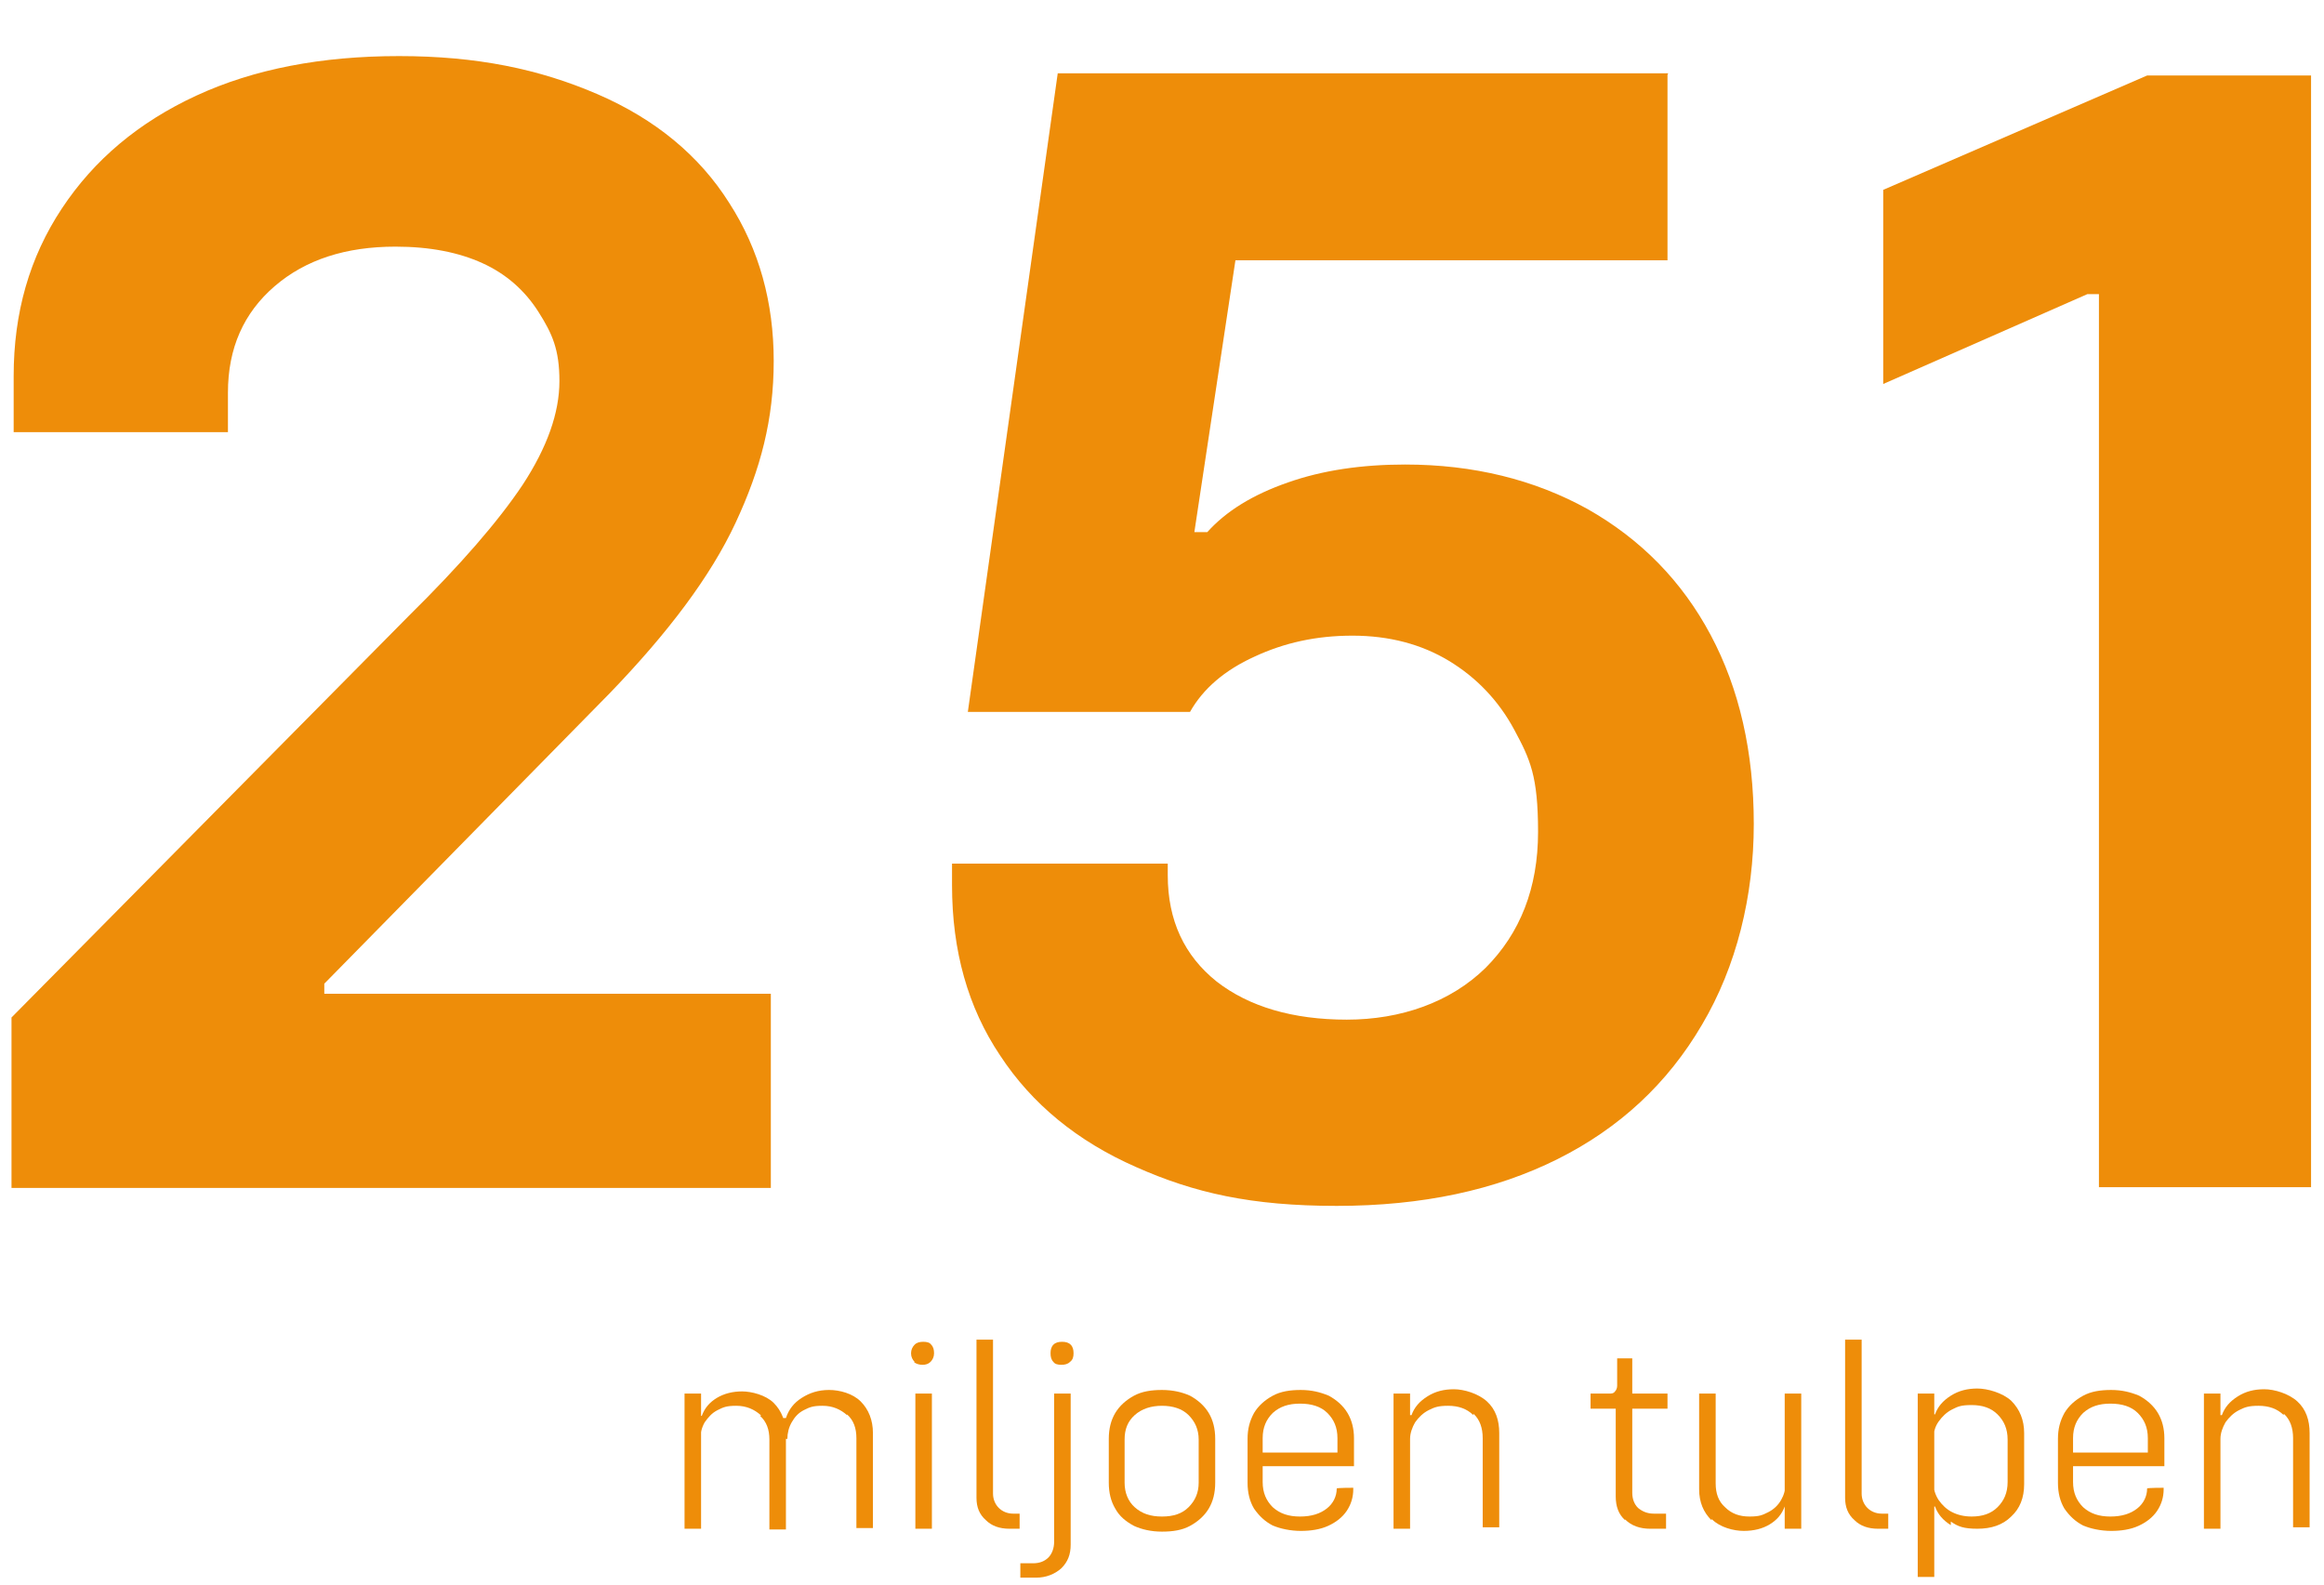 <?xml version="1.0" encoding="UTF-8"?>
<svg xmlns="http://www.w3.org/2000/svg" version="1.1" viewBox="0 0 323.2 220.4">
  <defs>
    <style>
      .cls-1 {
        fill: #ee8d09;
      }
    </style>
  </defs>
  <!-- Generator: Adobe Illustrator 28.7.1, SVG Export Plug-In . SVG Version: 1.2.0 Build 142)  -->
  <g>
    <g id="Laag_1">
      <g id="Laag_1-2" data-name="Laag_1">
        <g>
          <path class="cls-1" d="M95.2,193.8h2.3v18.8h-2.3v-18.8ZM105.8,196.8c-.9-.8-2-1.3-3.4-1.3s-1.8.2-2.6.6c-.8.4-1.3,1-1.8,1.7-.4.7-.6,1.5-.6,2.3h-.5v-3.2h.7c.4-1.1,1.1-1.9,2.1-2.5s2.2-.9,3.5-.9,3.3.5,4.4,1.6,1.7,2.6,1.7,4.4v13.2h-2.3v-12.5c0-1.4-.4-2.5-1.3-3.3h.1ZM117.8,196.8c-.9-.8-2-1.3-3.4-1.3s-1.8.2-2.6.6c-.8.4-1.3,1-1.7,1.7-.4.7-.6,1.5-.6,2.3h-.5l-.6-2.9h.9c.4-1.2,1.1-2.1,2.2-2.8s2.3-1.1,3.8-1.1,3.3.5,4.4,1.6,1.7,2.6,1.7,4.4v13.2h-2.3v-12.5c0-1.4-.4-2.5-1.3-3.3h0Z"/>
          <path class="cls-1" d="M127.2,189.4c-.3-.3-.5-.7-.5-1.2s.2-.9.5-1.2.7-.4,1.2-.4.9.1,1.1.4c.3.3.4.7.4,1.2s-.2.9-.5,1.2-.7.4-1.1.4-.9-.1-1.2-.4h.1ZM127.3,193.8h2.3v18.8h-2.3v-18.8Z"/>
          <path class="cls-1" d="M137.1,211.4c-.9-.8-1.3-1.8-1.3-3.1v-22h2.3v21.4c0,.8.3,1.5.8,2s1.2.8,2,.8h.9v2.1h-1.4c-1.4,0-2.5-.4-3.3-1.2Z"/>
          <path class="cls-1" d="M141.9,217.4h1.8c.9,0,1.6-.3,2.1-.8s.8-1.3.8-2.2v-20.6h2.3v21c0,1.4-.4,2.4-1.3,3.3-.9.8-2.1,1.3-3.5,1.3h-2.2v-2h0ZM146.5,189.4c-.3-.3-.4-.7-.4-1.2s.1-.9.4-1.2c.3-.3.7-.4,1.2-.4s.9.1,1.2.4c.3.3.4.7.4,1.2s-.1.9-.5,1.2c-.3.3-.7.4-1.2.4s-.9-.1-1.1-.4h0Z"/>
          <path class="cls-1" d="M157.7,212.2c-1.1-.6-2-1.3-2.6-2.4-.6-1-.9-2.2-.9-3.6v-6.1c0-1.4.3-2.6.9-3.6.6-1,1.5-1.8,2.6-2.4,1.1-.6,2.4-.8,3.9-.8s2.8.3,3.9.8c1.1.6,2,1.4,2.6,2.4s.9,2.2.9,3.6v6.1c0,1.4-.3,2.6-.9,3.6-.6,1-1.5,1.8-2.6,2.4-1.1.6-2.4.8-3.9.8s-2.8-.3-3.9-.8ZM165.3,209.6c.9-.9,1.4-2,1.4-3.4v-6c0-1.4-.5-2.5-1.4-3.4s-2.2-1.3-3.7-1.3-2.8.4-3.8,1.3c-1,.9-1.4,2-1.4,3.4v6c0,1.4.5,2.6,1.4,3.4,1,.9,2.2,1.3,3.8,1.3s2.8-.4,3.7-1.3Z"/>
          <path class="cls-1" d="M177.1,212.2c-1.2-.6-2-1.4-2.7-2.4-.6-1-.9-2.2-.9-3.6v-6.1c0-1.4.3-2.5.9-3.6.6-1,1.5-1.8,2.6-2.4,1.1-.6,2.4-.8,3.9-.8s2.7.3,3.9.8c1.1.6,2,1.4,2.6,2.4s.9,2.2.9,3.5v3.9h-13.3v-1.9h11.5l-.5.6v-2.6c0-1.5-.5-2.6-1.4-3.5s-2.2-1.3-3.8-1.3-2.8.4-3.8,1.3c-.9.9-1.4,2-1.4,3.5v6.1c0,1.5.5,2.6,1.4,3.5,1,.9,2.2,1.3,3.8,1.3s2.8-.4,3.7-1.1c.9-.7,1.4-1.7,1.4-2.8h0c0-.1,2.3-.1,2.3-.1v.2c0,1.1-.3,2.1-.9,3-.6.9-1.5,1.6-2.6,2.1s-2.4.7-3.8.7-2.9-.3-4-.8h.2Z"/>
          <path class="cls-1" d="M193.8,193.8h2.3v18.8h-2.3v-18.8ZM204.9,196.8c-.9-.9-2.1-1.3-3.5-1.3s-1.9.2-2.7.6c-.8.4-1.4,1-1.9,1.7-.4.7-.7,1.5-.7,2.3h-.5v-3.3h.7c.4-1.1,1.1-1.9,2.2-2.6,1.1-.7,2.3-1,3.7-1s3.4.6,4.6,1.7,1.7,2.6,1.7,4.4v13.1h-2.3v-12.4c0-1.4-.4-2.6-1.3-3.4v.2Z"/>
          <path class="cls-1" d="M226,211.4c-.9-.8-1.3-1.9-1.3-3.3v-12.6l.4.4h-3.9v-2.1h2.6c.3,0,.6,0,.8-.3.2-.2.3-.5.3-.8v-3.8h2.1v5.3l-.4-.4h5.3v2.1h-5.3l.4-.4v12.1c0,.9.3,1.6.8,2.1.6.5,1.3.8,2.2.8h1.7v2.1h-2.2c-1.4,0-2.6-.4-3.5-1.3h0Z"/>
          <path class="cls-1" d="M238,211.4c-1.1-1.1-1.7-2.5-1.7-4.3v-13.3h2.3v12.5c0,1.4.4,2.5,1.3,3.3.9.9,2,1.3,3.4,1.3s1.8-.2,2.6-.6c.8-.4,1.4-1,1.8-1.7.4-.7.6-1.4.6-2.3h.6v3.2h-.7c-.4,1.1-1.1,1.9-2.1,2.5s-2.2.9-3.6.9-3.3-.5-4.4-1.6h-.1ZM248.2,193.8h2.3v18.8h-2.3v-18.8Z"/>
          <path class="cls-1" d="M257.9,211.4c-.9-.8-1.3-1.8-1.3-3.1v-22h2.3v21.4c0,.8.3,1.5.8,2s1.2.8,2,.8h.9v2.1h-1.4c-1.4,0-2.5-.4-3.3-1.2Z"/>
          <path class="cls-1" d="M266.7,193.8h2.3v25.5h-2.3v-25.5ZM271.3,212.1c-1.1-.7-1.8-1.5-2.2-2.6h-.7v-3.3h.5c0,.9.2,1.6.7,2.4.5.7,1.1,1.3,1.9,1.7s1.7.6,2.7.6c1.5,0,2.7-.4,3.6-1.3.9-.9,1.4-2,1.4-3.5v-5.9c0-1.5-.5-2.6-1.4-3.5s-2.1-1.3-3.6-1.3-1.9.2-2.7.6-1.4,1-1.9,1.7-.7,1.5-.7,2.3h-.5v-3.3h.7c.4-1.1,1.1-1.9,2.2-2.6,1.1-.7,2.3-1,3.7-1s3.5.6,4.7,1.7c1.2,1.2,1.8,2.7,1.8,4.5v7.1c0,1.9-.6,3.4-1.8,4.5-1.2,1.2-2.8,1.7-4.7,1.7s-2.7-.3-3.7-1v.5h0Z"/>
          <path class="cls-1" d="M289.8,212.2c-1.2-.6-2-1.4-2.7-2.4-.6-1-.9-2.2-.9-3.6v-6.1c0-1.4.3-2.5.9-3.6.6-1,1.5-1.8,2.6-2.4,1.1-.6,2.4-.8,3.9-.8s2.7.3,3.9.8c1.1.6,2,1.4,2.6,2.4s.9,2.2.9,3.5v3.9h-13.3v-1.9h11.5l-.5.6v-2.6c0-1.5-.5-2.6-1.4-3.5s-2.2-1.3-3.8-1.3-2.8.4-3.8,1.3c-.9.9-1.4,2-1.4,3.5v6.1c0,1.5.5,2.6,1.4,3.5,1,.9,2.2,1.3,3.8,1.3s2.8-.4,3.7-1.1c.9-.7,1.4-1.7,1.4-2.8h0c0-.1,2.3-.1,2.3-.1v.2c0,1.1-.3,2.1-.9,3s-1.5,1.6-2.6,2.1-2.4.7-3.8.7-2.9-.3-4-.8h.2,0Z"/>
          <path class="cls-1" d="M306.5,193.8h2.3v18.8h-2.3v-18.8ZM317.6,196.8c-.9-.9-2.1-1.3-3.5-1.3s-1.9.2-2.7.6-1.4,1-1.9,1.7c-.4.7-.7,1.5-.7,2.3h-.5v-3.3h.7c.4-1.1,1.1-1.9,2.2-2.6,1.1-.7,2.3-1,3.7-1s3.4.6,4.6,1.7,1.7,2.6,1.7,4.4v13.1h-2.3v-12.4c0-1.4-.4-2.6-1.3-3.4v.2h0Z"/>
        </g>
      </g>
      <g>
        <path class="cls-1" d="M1.6,141.5l55.2-55.8c7.2-7.1,12.5-13.2,15.9-18.3,3.4-5.2,5.1-10,5.1-14.4s-1-6.6-2.9-9.6c-1.9-3-4.5-5.3-7.8-6.8-3.3-1.5-7.3-2.3-12.1-2.3-6.9,0-12.5,1.8-16.8,5.5-4.3,3.7-6.5,8.6-6.5,14.8v5.5H1.9v-7.8c0-8.8,2.2-16.5,6.7-23.3,4.5-6.8,10.7-12,18.7-15.7,8-3.7,17.4-5.5,28.2-5.5s19.5,1.8,27.6,5.3c8.1,3.5,14.2,8.6,18.3,15.1,4.2,6.5,6.2,13.9,6.2,22s-1.8,15-5.3,22.5c-3.5,7.5-9.4,15.3-17.5,23.7l-39.7,40.4v1.4h62.1v27H1.6v-23.5Z"/>
        <path class="cls-1" d="M231.9,10.4v25.8h-72.5l14.3-12.5-7.6,50.3h1.8c2.6-2.9,6.3-5.2,11.2-6.9,4.8-1.7,10.3-2.5,16.3-2.5,9.5,0,18,2.1,25.4,6.2,7.4,4.2,13.1,10,17.1,17.5,4,7.5,6,16.3,6,26.3s-2.4,19.8-7.2,27.9c-4.8,8.2-11.5,14.4-20.1,18.7-8.6,4.3-18.8,6.5-30.7,6.5s-19.8-1.8-27.9-5.4c-8.2-3.6-14.5-8.8-18.9-15.5-4.5-6.7-6.7-14.6-6.7-23.7v-3h30v1.6c0,6.3,2.3,11.2,6.8,14.8,4.5,3.5,10.6,5.3,18.1,5.3s14.4-2.4,19.3-7.2c4.8-4.8,7.3-11.1,7.3-18.9s-1.1-10.1-3.3-14.2c-2.2-4.1-5.3-7.3-9.1-9.6-3.8-2.3-8.3-3.5-13.4-3.5s-9.5,1-13.6,2.9c-4.2,1.9-7.2,4.5-9,7.7h-30.9l12.5-88.8h84.9Z"/>
        <path class="cls-1" d="M291.9,40.9h-1.6l-28.4,12.5v-27l36.7-15.9h22.8v154.6h-29.5V40.9Z"/>
      </g>
    </g>
  </g>
</svg>